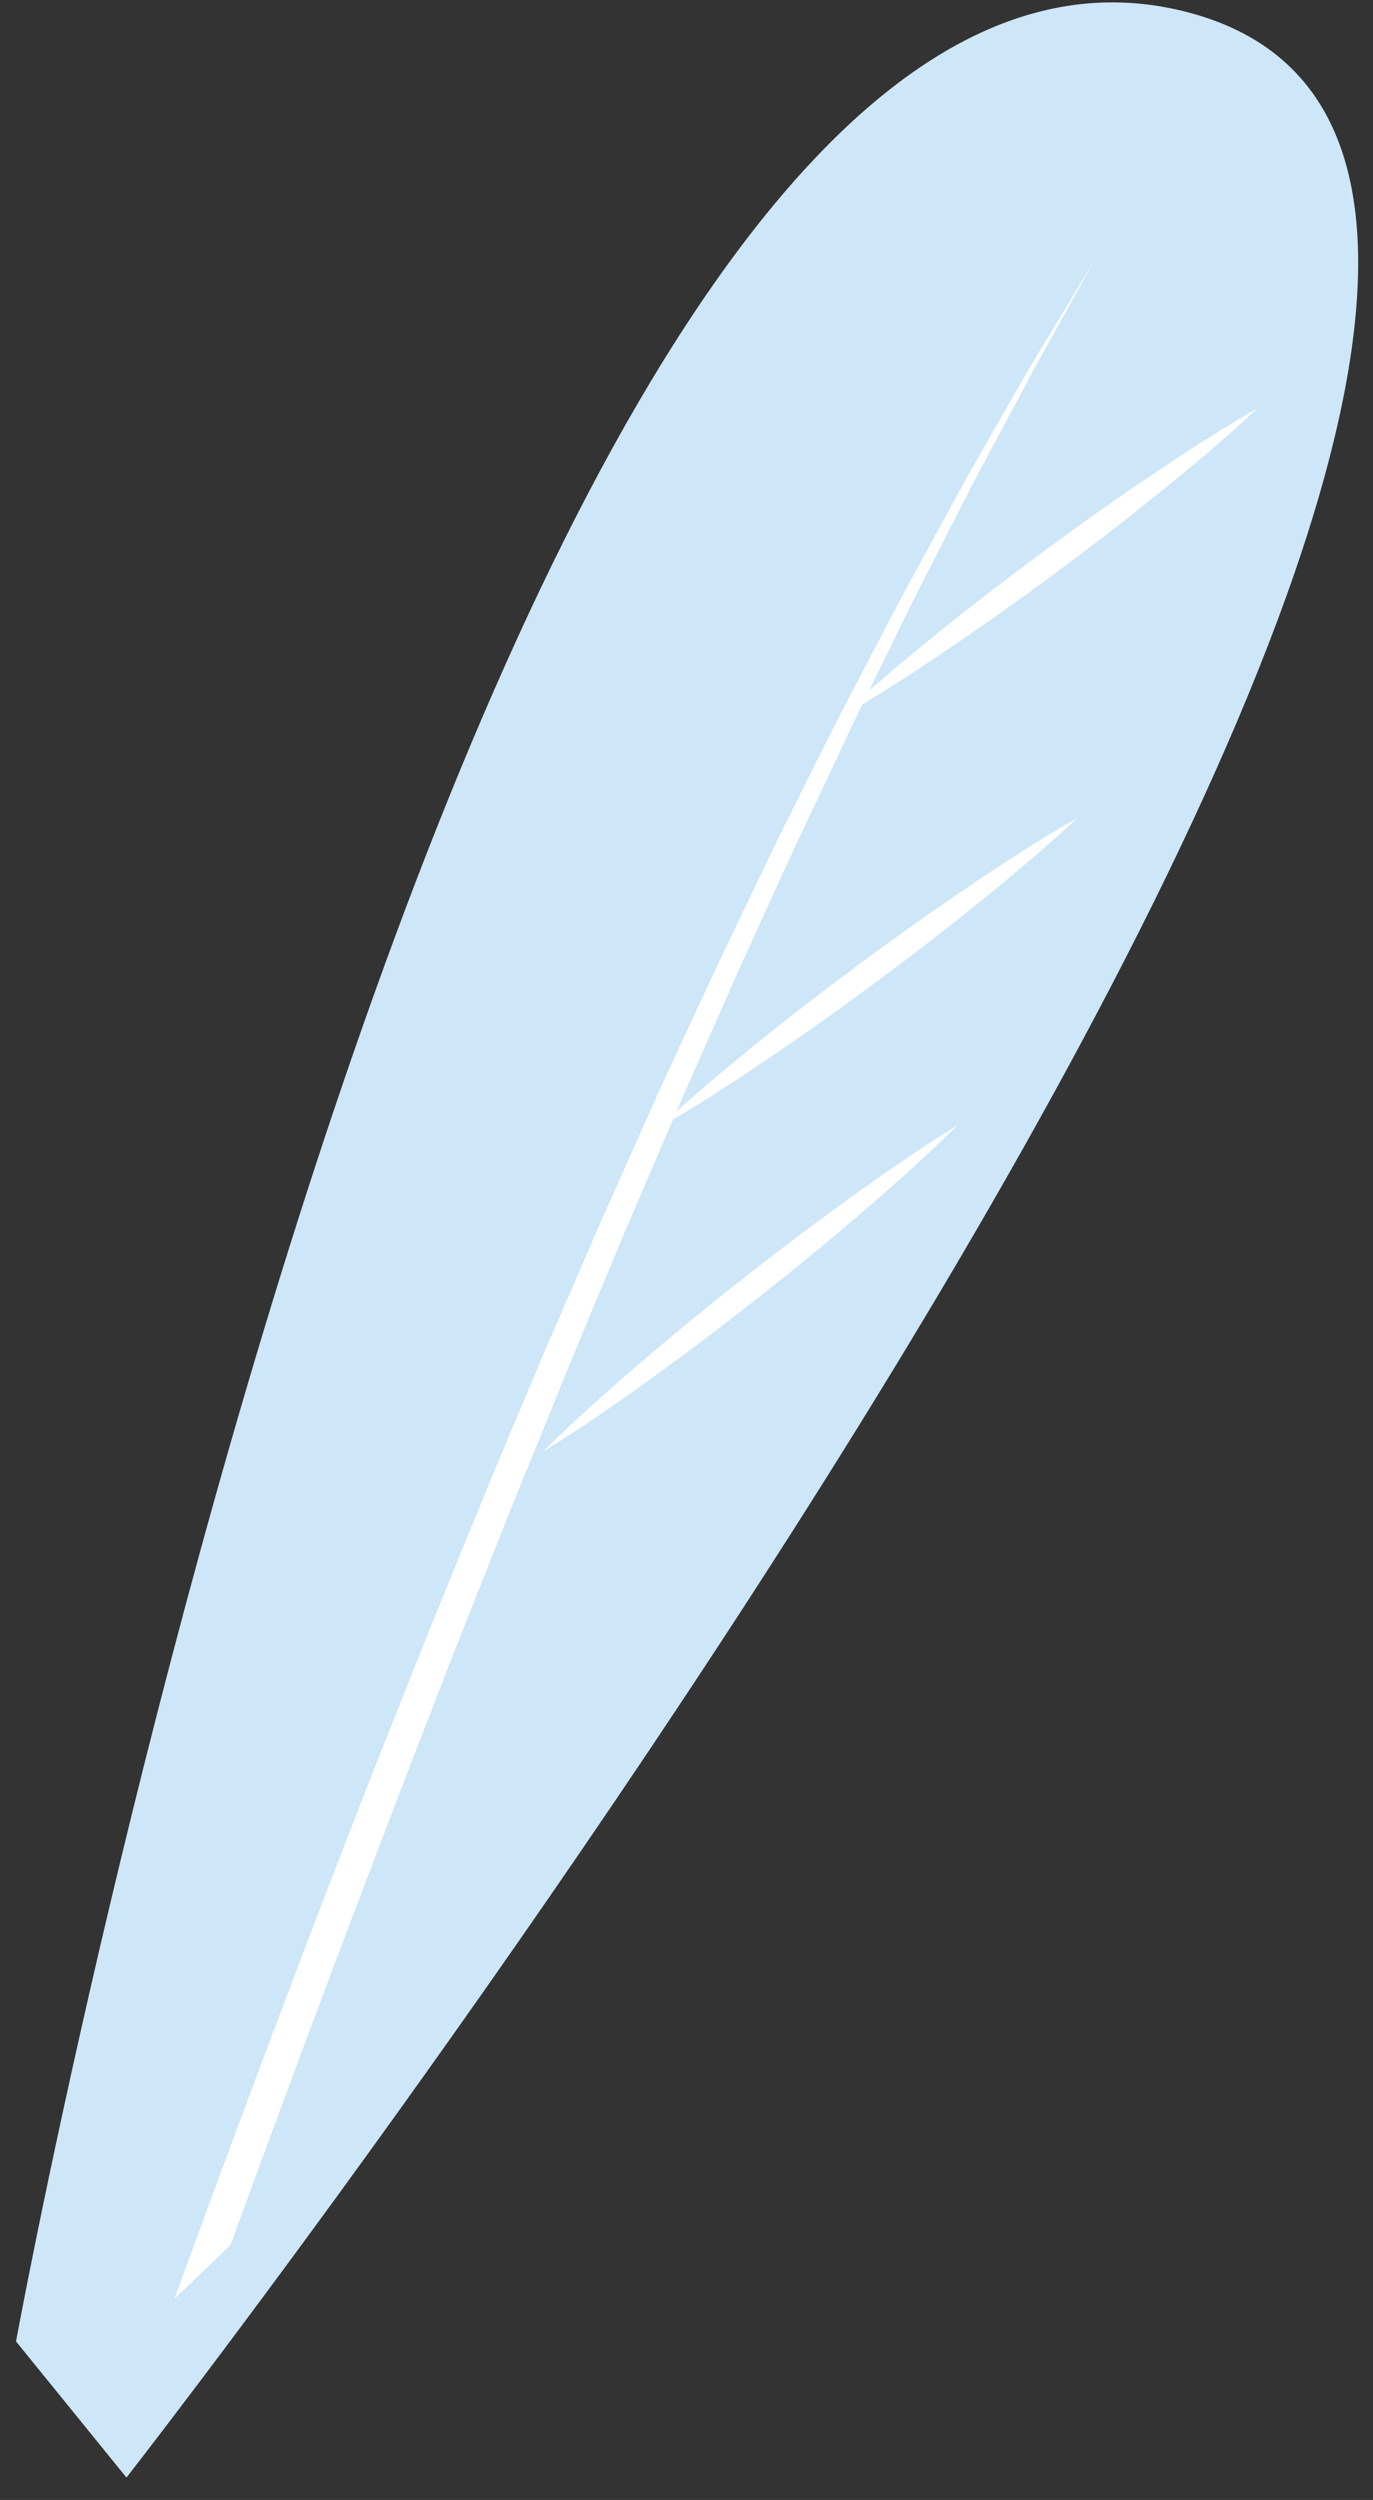 <?xml version="1.0" encoding="UTF-8"?> <!-- Generator: Adobe Illustrator 17.0.0, SVG Export Plug-In . SVG Version: 6.00 Build 0) --> <svg xmlns="http://www.w3.org/2000/svg" xmlns:xlink="http://www.w3.org/1999/xlink" id="Layer_1" x="0px" y="0px" width="109px" height="198.333px" viewBox="0 0 109 198.333" xml:space="preserve"><rect x="0" y="0" width="109" height="198.333" fill="#333333" stroke="none"/> <path fill="#CDE6F8" d="M1.272,185.757c0,0,36.572-199.895,93.155-184.749C151.009,16.153,10.04,196.557,10.04,196.557 L1.272,185.757z"></path> <path fill="#FFFFFF" d="M85.539,64.88c-2.535,2.376-5.184,4.597-7.872,6.765c-2.682,2.176-5.421,4.274-8.192,6.329 c-2.774,2.051-5.581,4.056-8.446,5.983c-2.857,1.937-5.756,3.818-8.768,5.543c2.534-2.378,5.182-4.6,7.871-6.766 c2.682-2.176,5.421-4.275,8.193-6.327c2.775-2.049,5.583-4.054,8.447-5.981C79.631,68.489,82.528,66.607,85.539,64.88z"></path> <path fill="#FFFFFF" d="M99.848,32.377c-2.535,2.376-5.184,4.597-7.873,6.764c-2.682,2.177-5.421,4.275-8.191,6.329 c-2.774,2.051-5.582,4.056-8.446,5.983c-2.857,1.937-5.756,3.818-8.768,5.543c2.534-2.378,5.181-4.6,7.871-6.767 c2.682-2.176,5.421-4.275,8.193-6.327c2.775-2.049,5.583-4.054,8.447-5.981C93.94,35.986,96.837,34.104,99.848,32.377z"></path> <path fill="#FFFFFF" d="M76.014,89.272c-2.496,2.476-5.11,4.8-7.766,7.072c-2.648,2.28-5.356,4.485-8.097,6.646 c-2.744,2.158-5.524,4.27-8.362,6.308c-2.832,2.046-5.705,4.039-8.698,5.879c2.495-2.478,5.108-4.804,7.764-7.074 c2.649-2.28,5.357-4.485,8.1-6.645c2.746-2.155,5.525-4.268,8.364-6.305C70.15,93.107,73.023,91.114,76.014,89.272z"></path> <path fill="#FFFFFF" d="M30.475,145.524c1.339-3.567,2.732-7.112,4.106-10.666c1.365-3.557,2.779-7.094,4.186-10.635l2.116-5.309 l2.157-5.292l2.148-5.296l2.196-5.277l2.2-5.276l2.254-5.252l2.258-5.252l2.309-5.229l2.31-5.23l2.373-5.202 c0.797-1.732,1.571-3.474,2.386-5.197l2.448-5.169c0.819-1.722,1.6-3.462,2.451-5.169l2.513-5.139 c1.648-3.44,3.425-6.817,5.151-10.22l1.307-2.547l1.35-2.524l2.701-5.049l0.67-1.266l0.696-1.251l1.392-2.503l2.786-5.008 l-2.967,4.905l-1.484,2.454l-0.742,1.227l-0.716,1.241l-2.843,4.979l-1.421,2.49l-1.377,2.514c-1.82,3.36-3.692,6.696-5.437,10.096 l-2.658,5.08c-0.899,1.687-1.728,3.408-2.596,5.111l-2.559,5.13c-0.849,1.711-1.66,3.441-2.492,5.161l-2.481,5.167l-2.418,5.195 l-2.406,5.201l-2.337,5.23l-2.334,5.233l-2.279,5.255l-2.275,5.257l-2.227,5.276l-2.208,5.285l-2.166,5.3 c-1.44,3.536-2.886,7.069-4.284,10.62c-1.406,3.547-2.833,7.088-4.204,10.648c-4.869,12.542-9.576,25.141-14.189,37.771l4.456-4.278 C22.273,167.222,26.323,156.354,30.475,145.524z"></path> </svg> 